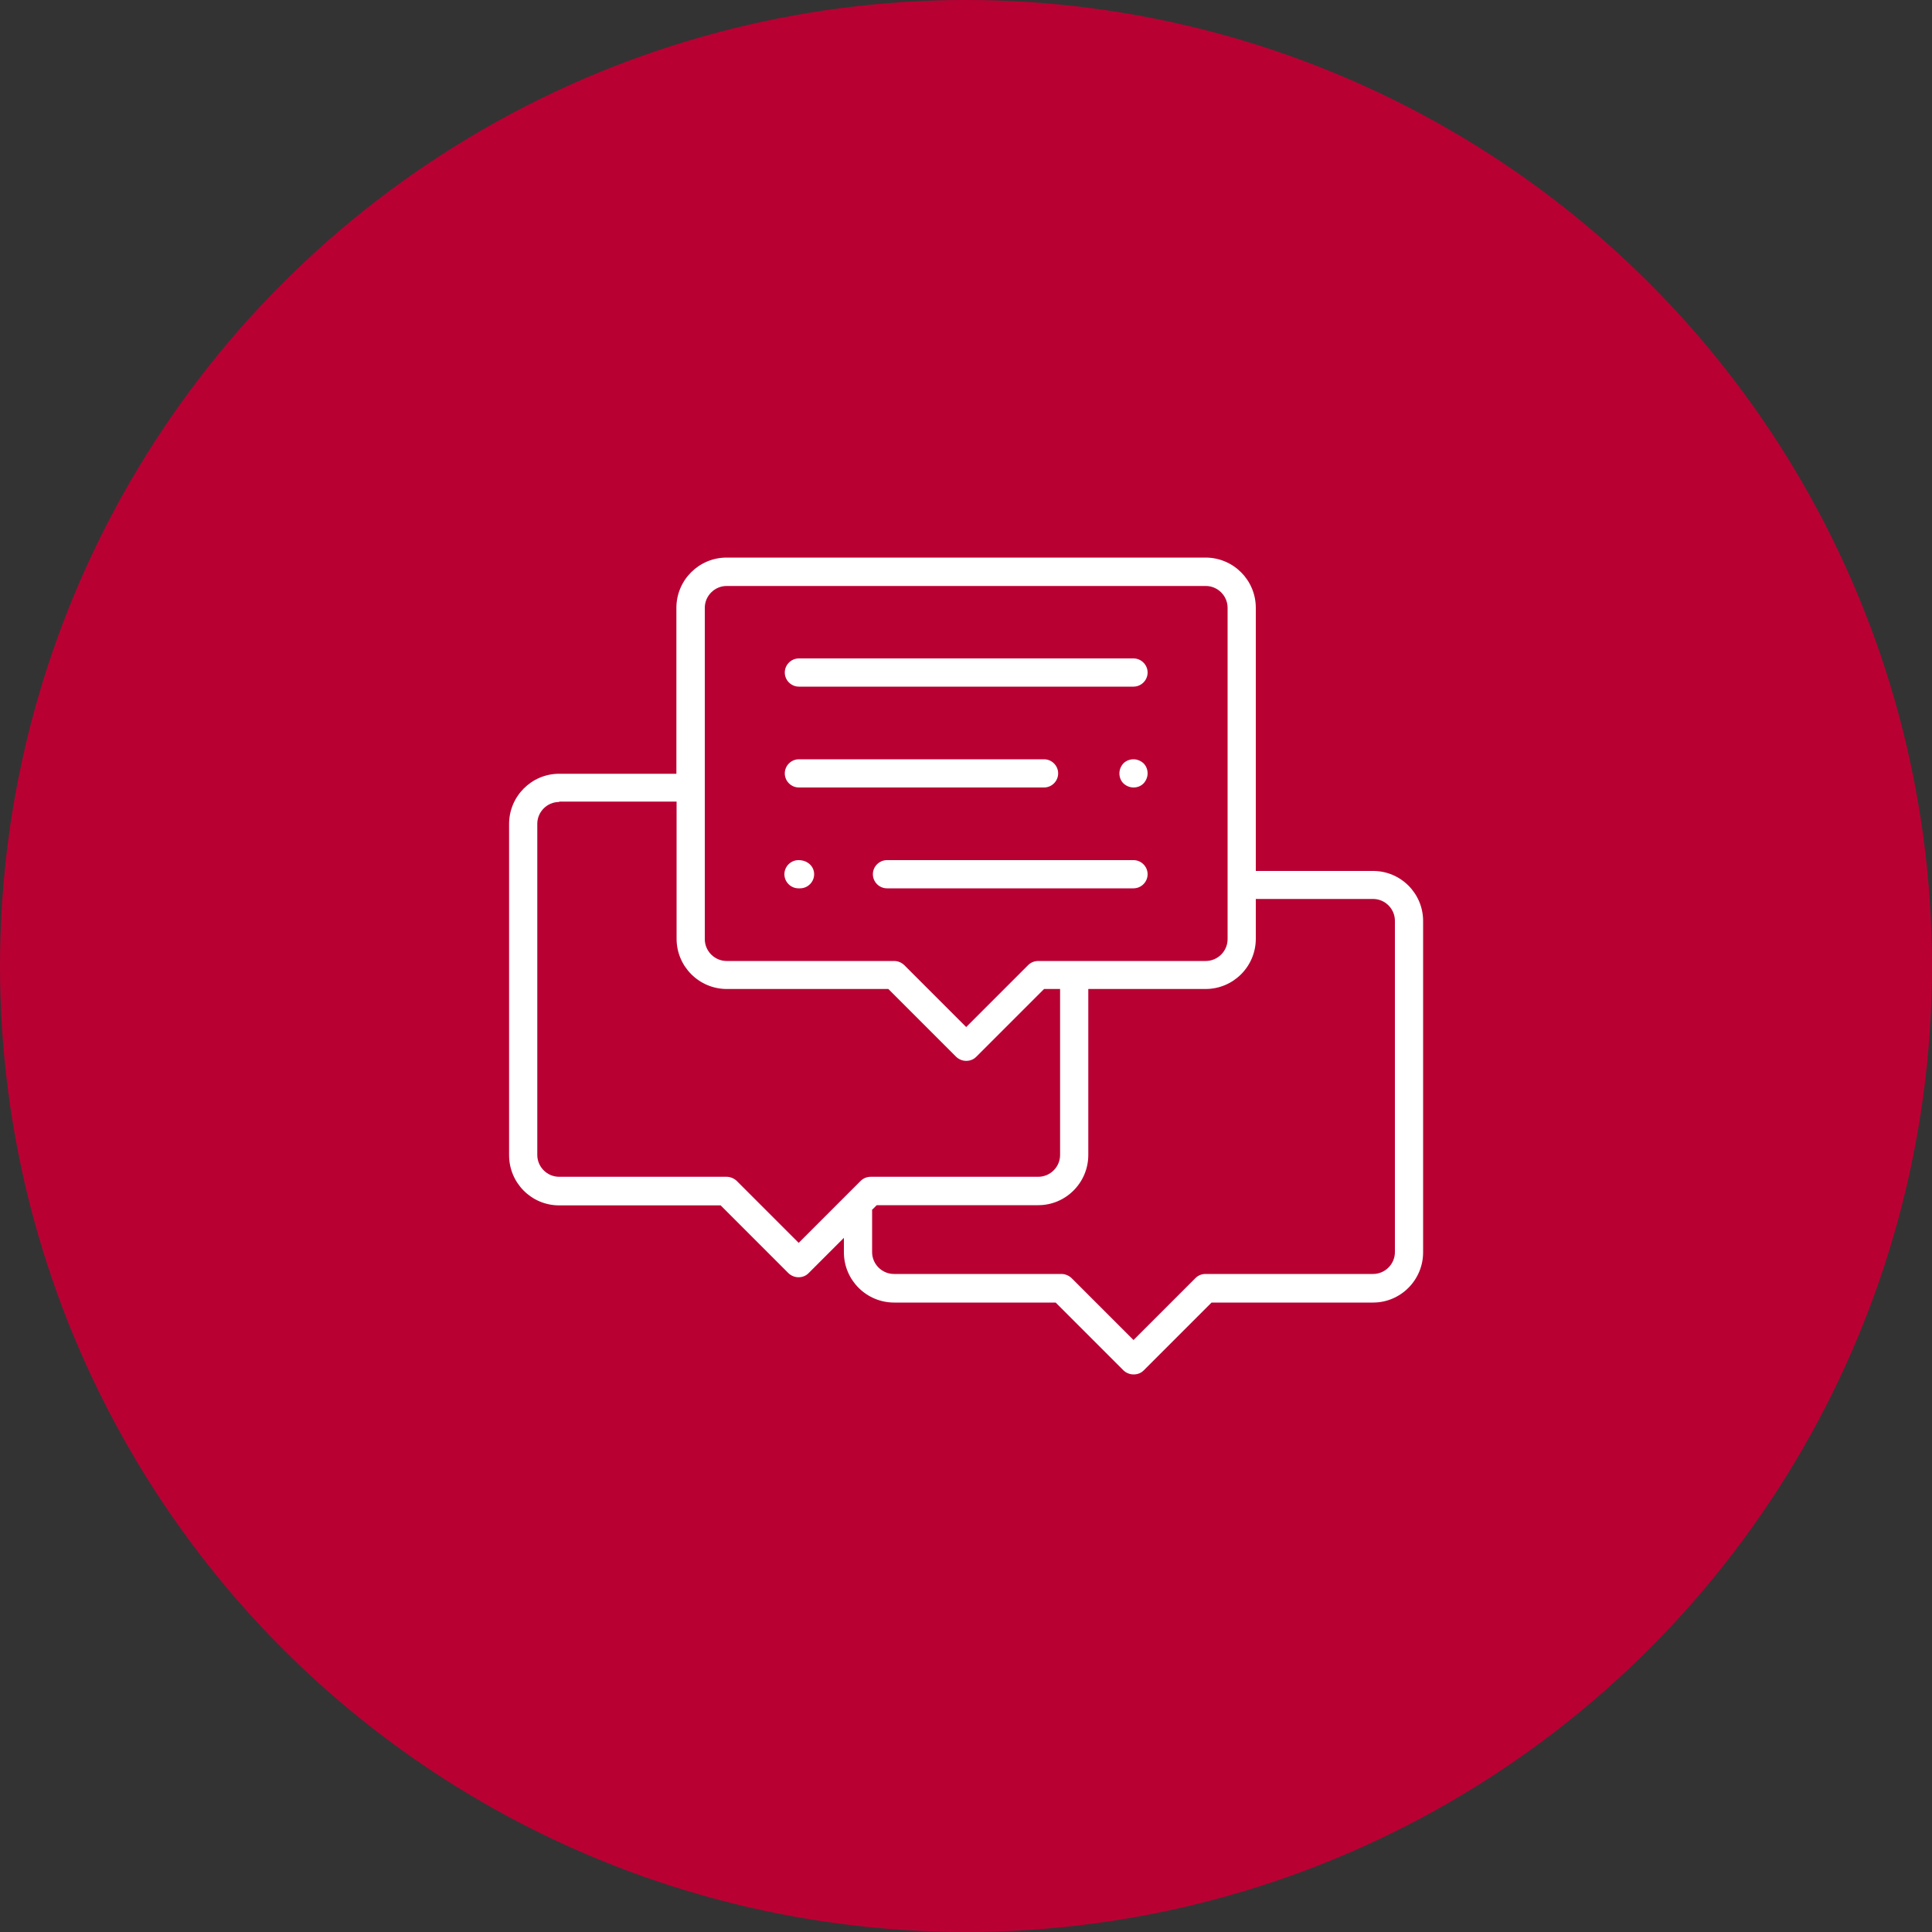 <?xml version="1.0" encoding="UTF-8"?><svg id="_レイヤー_2" xmlns="http://www.w3.org/2000/svg" viewBox="0 0 100 100"><rect x="0" y="0" width="100" height="100" fill="#333333" stroke="none"/><defs><style>.cls-1{fill:#fff;}.cls-1,.cls-2{stroke-width:0px;}.cls-2{fill:#b90033;}</style></defs><g id="Outline"><circle class="cls-2" cx="50" cy="50" r="50"/><path class="cls-1" d="M58.67,71.14c-.2,0-.38-.08-.52-.21l-3.51-3.51h-8.36c-1.43,0-2.6-1.16-2.6-2.6v-.75l-1.83,1.83c-.14.14-.32.21-.52.21s-.38-.08-.52-.21l-3.51-3.51h-8.36c-1.43,0-2.59-1.16-2.59-2.6v-17.14c0-1.43,1.16-2.6,2.59-2.6h6.07v-8.59c0-1.43,1.16-2.6,2.6-2.6h24.79c1.43,0,2.6,1.16,2.6,2.6v13.62h6.07c1.43,0,2.59,1.16,2.59,2.59v17.15c0,1.43-1.16,2.6-2.59,2.6h-8.36l-3.51,3.51c-.14.14-.32.21-.52.21ZM45.14,62.6v2.21c0,.62.51,1.13,1.13,1.13h8.67c.19,0,.38.08.52.21l3.21,3.21,3.21-3.21c.14-.14.32-.21.52-.21h8.67c.62,0,1.13-.51,1.13-1.13v-17.15c0-.62-.51-1.13-1.13-1.13h-6.07v2.06c0,1.43-1.16,2.6-2.6,2.6h-6.07v8.59c0,1.43-1.16,2.6-2.59,2.6h-8.36l-.22.22ZM28.94,41.51c-.62,0-1.13.51-1.13,1.13v17.14c0,.62.51,1.13,1.13,1.13h8.67c.19,0,.38.08.52.21l3.21,3.21,3.21-3.21c.14-.14.33-.21.52-.21h8.67c.62,0,1.13-.51,1.13-1.13v-8.59h-.83l-3.51,3.51c-.14.14-.32.21-.52.21s-.38-.08-.52-.21l-3.51-3.51h-8.36c-1.43,0-2.6-1.16-2.6-2.6v-7.1h-6.07ZM37.61,30.33c-.62,0-1.13.51-1.13,1.13v17.15c0,.62.51,1.13,1.13,1.13h8.67c.2,0,.38.08.52.21l3.21,3.21,3.21-3.21c.14-.14.33-.21.52-.21h8.67c.62,0,1.13-.51,1.13-1.13v-17.15c0-.62-.51-1.13-1.13-1.13h-24.79Z"/><path class="cls-1" d="M41.35,35.54c-.4,0-.73-.33-.73-.73s.33-.73.73-.73h17.32c.4,0,.73.33.73.73s-.33.73-.73.73h-17.32Z"/><path class="cls-1" d="M58.67,40.76c-.19,0-.38-.08-.52-.21-.14-.14-.21-.32-.21-.52s.08-.38.21-.52c.14-.14.33-.21.52-.21s.38.08.52.21c.14.14.21.33.21.52s-.08.38-.21.52c-.14.14-.32.21-.52.21Z"/><path class="cls-1" d="M41.35,40.76c-.4,0-.73-.33-.73-.73s.33-.73.73-.73h12.69c.4,0,.73.33.73.73s-.33.73-.73.73h-12.69Z"/><path class="cls-1" d="M45.91,45.98c-.4,0-.73-.33-.73-.73s.33-.73.73-.73h12.76c.4,0,.73.33.73.73s-.33.73-.73.73h-12.76Z"/><path class="cls-1" d="M41.33,45.98c-.4,0-.73-.33-.73-.73s.33-.73.73-.73c.48,0,.81.33.81.73s-.33.73-.73.73h-.08Z"/></g></svg>